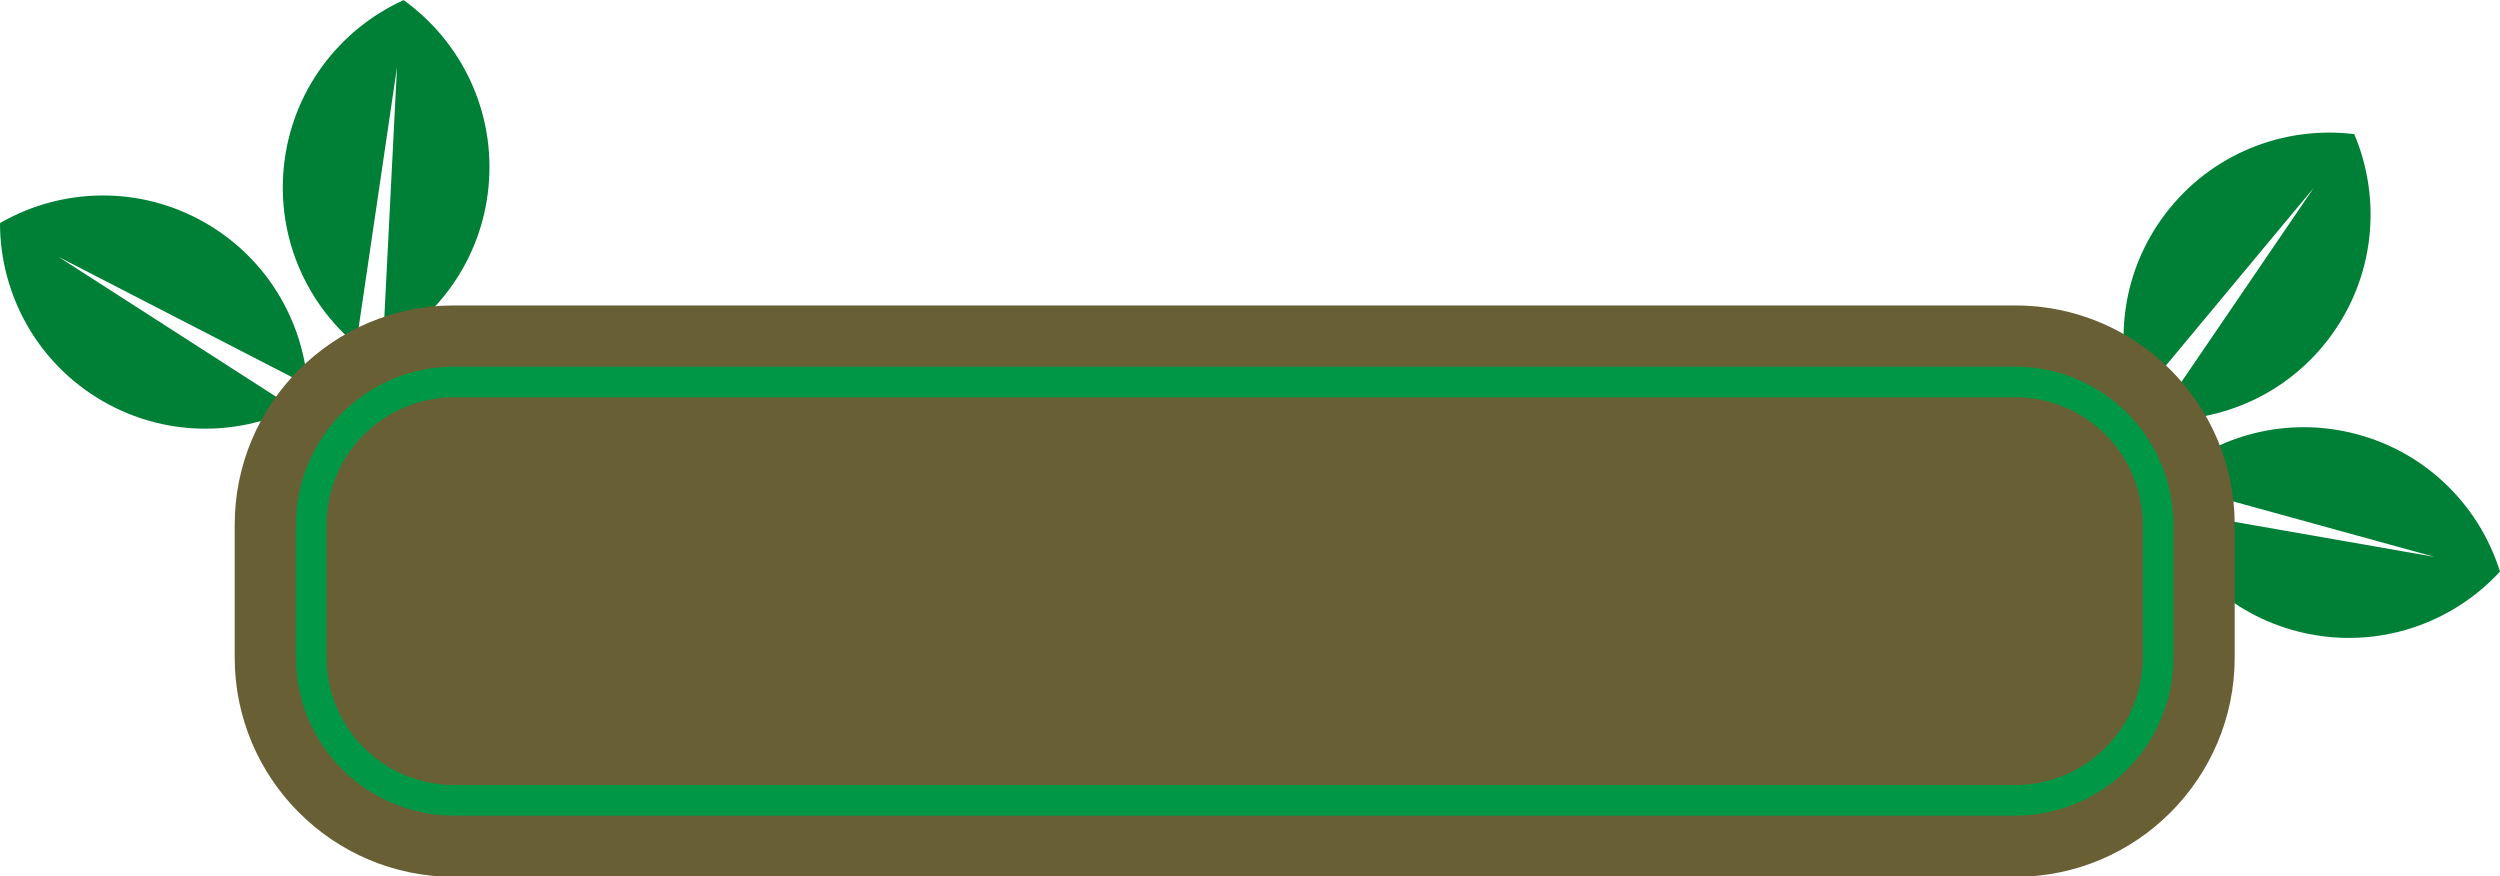 <?xml version="1.0" encoding="UTF-8" standalone="no"?><svg xmlns="http://www.w3.org/2000/svg" xmlns:xlink="http://www.w3.org/1999/xlink" fill="#000000" height="175.3" preserveAspectRatio="xMidYMid meet" style="isolation:isolate" version="1" viewBox="0.0 162.3 500.0 175.3" width="500" zoomAndPan="magnify"><defs><clipPath id="a"><path d="M0 0H500V500H0z"/></clipPath></defs><g clip-path="url(#a)"><g><g id="change1_1"><path d="M 58.865 243.993 C 47.05 249.645 32.74 249.564 20.55 242.526 C 7.379 234.922 0.004 221.113 0 206.913 C 12.299 199.817 27.946 199.3 41.117 206.904 C 53.307 213.942 60.532 226.294 61.544 239.352 L 46.471 231.584 L 11.662 213.646 L 44.601 234.823 L 58.865 243.993 Z" fill="#008037"/></g><g id="change1_2"><path d="M 431.585 263.993 C 436.443 276.156 447.021 285.794 460.754 288.879 C 475.593 292.213 490.375 287.055 500 276.616 C 495.764 263.063 484.609 252.079 469.77 248.746 C 456.037 245.661 442.352 249.849 432.759 258.765 L 449.108 263.267 L 486.861 273.665 L 448.288 266.916 L 431.585 263.993 Z" fill="#008037"/></g><g id="change1_3"><path d="M 76.559 231.773 C 88.037 225.464 96.31 213.787 97.693 199.78 C 99.188 184.645 92.262 170.605 80.725 162.327 C 67.792 168.188 58.254 180.602 56.759 195.737 C 55.375 209.745 61.204 222.814 71.226 231.246 L 73.697 214.469 L 79.402 175.728 L 77.418 214.837 L 76.559 231.773 Z" fill="#008037"/></g><g id="change1_4"><path d="M 426.854 243.016 C 422.688 230.599 424.518 216.406 432.993 205.168 C 442.15 193.025 456.757 187.393 470.85 189.125 C 476.39 202.199 474.991 217.792 465.834 229.935 C 457.359 241.173 444.216 246.834 431.133 246.243 L 440.685 232.232 L 462.742 199.876 L 437.699 229.98 L 426.854 243.016 Z" fill="#008037"/></g><g id="change2_1"><path d="M 309.694 337.673 L 403.061 337.673 C 427.278 337.673 446.939 318.012 446.939 293.795 L 446.939 267.265 C 446.939 243.048 427.278 223.387 403.061 223.387 L 90.816 223.387 C 66.6 223.387 46.939 243.048 46.939 267.265 L 46.939 293.795 C 46.939 318.012 66.6 337.673 90.816 337.673 L 271.811 337.673 L 309.694 337.673 Z" fill="#695f35"/></g><g id="change3_1"><path d="M 271.806 325.428 L 90.806 325.428 C 82.439 325.428 74.378 322.101 68.439 316.162 C 62.521 310.224 59.174 302.183 59.174 293.795 L 59.174 267.265 C 59.174 258.877 62.521 250.836 68.439 244.897 C 74.378 238.958 82.439 235.632 90.806 235.632 L 403.051 235.632 C 411.439 235.632 419.5 238.958 425.439 244.897 C 431.357 250.836 434.684 258.877 434.684 267.265 L 434.684 293.795 C 434.684 302.183 431.357 310.224 425.439 316.162 C 419.5 322.101 411.439 325.428 403.051 325.428 L 309.684 325.428 L 271.806 325.428 Z M 271.806 319.305 L 90.806 319.305 C 84.051 319.305 77.561 316.611 72.765 311.836 C 67.99 307.04 65.296 300.55 65.296 293.795 L 65.296 267.265 C 65.296 260.509 67.99 254.02 72.765 249.224 C 77.561 244.448 84.051 241.754 90.806 241.754 L 403.051 241.754 C 403.051 241.754 403.051 241.754 403.051 241.754 C 409.827 241.754 416.316 244.448 421.112 249.224 C 425.888 254.02 428.561 260.509 428.561 267.265 L 428.561 293.795 C 428.561 300.55 425.888 307.04 421.112 311.836 C 416.316 316.611 409.827 319.305 403.051 319.305 C 403.051 319.305 403.051 319.305 403.051 319.305 L 309.684 319.305 L 271.806 319.305 Z" fill="#009846" fill-rule="evenodd"/></g></g></g></svg>